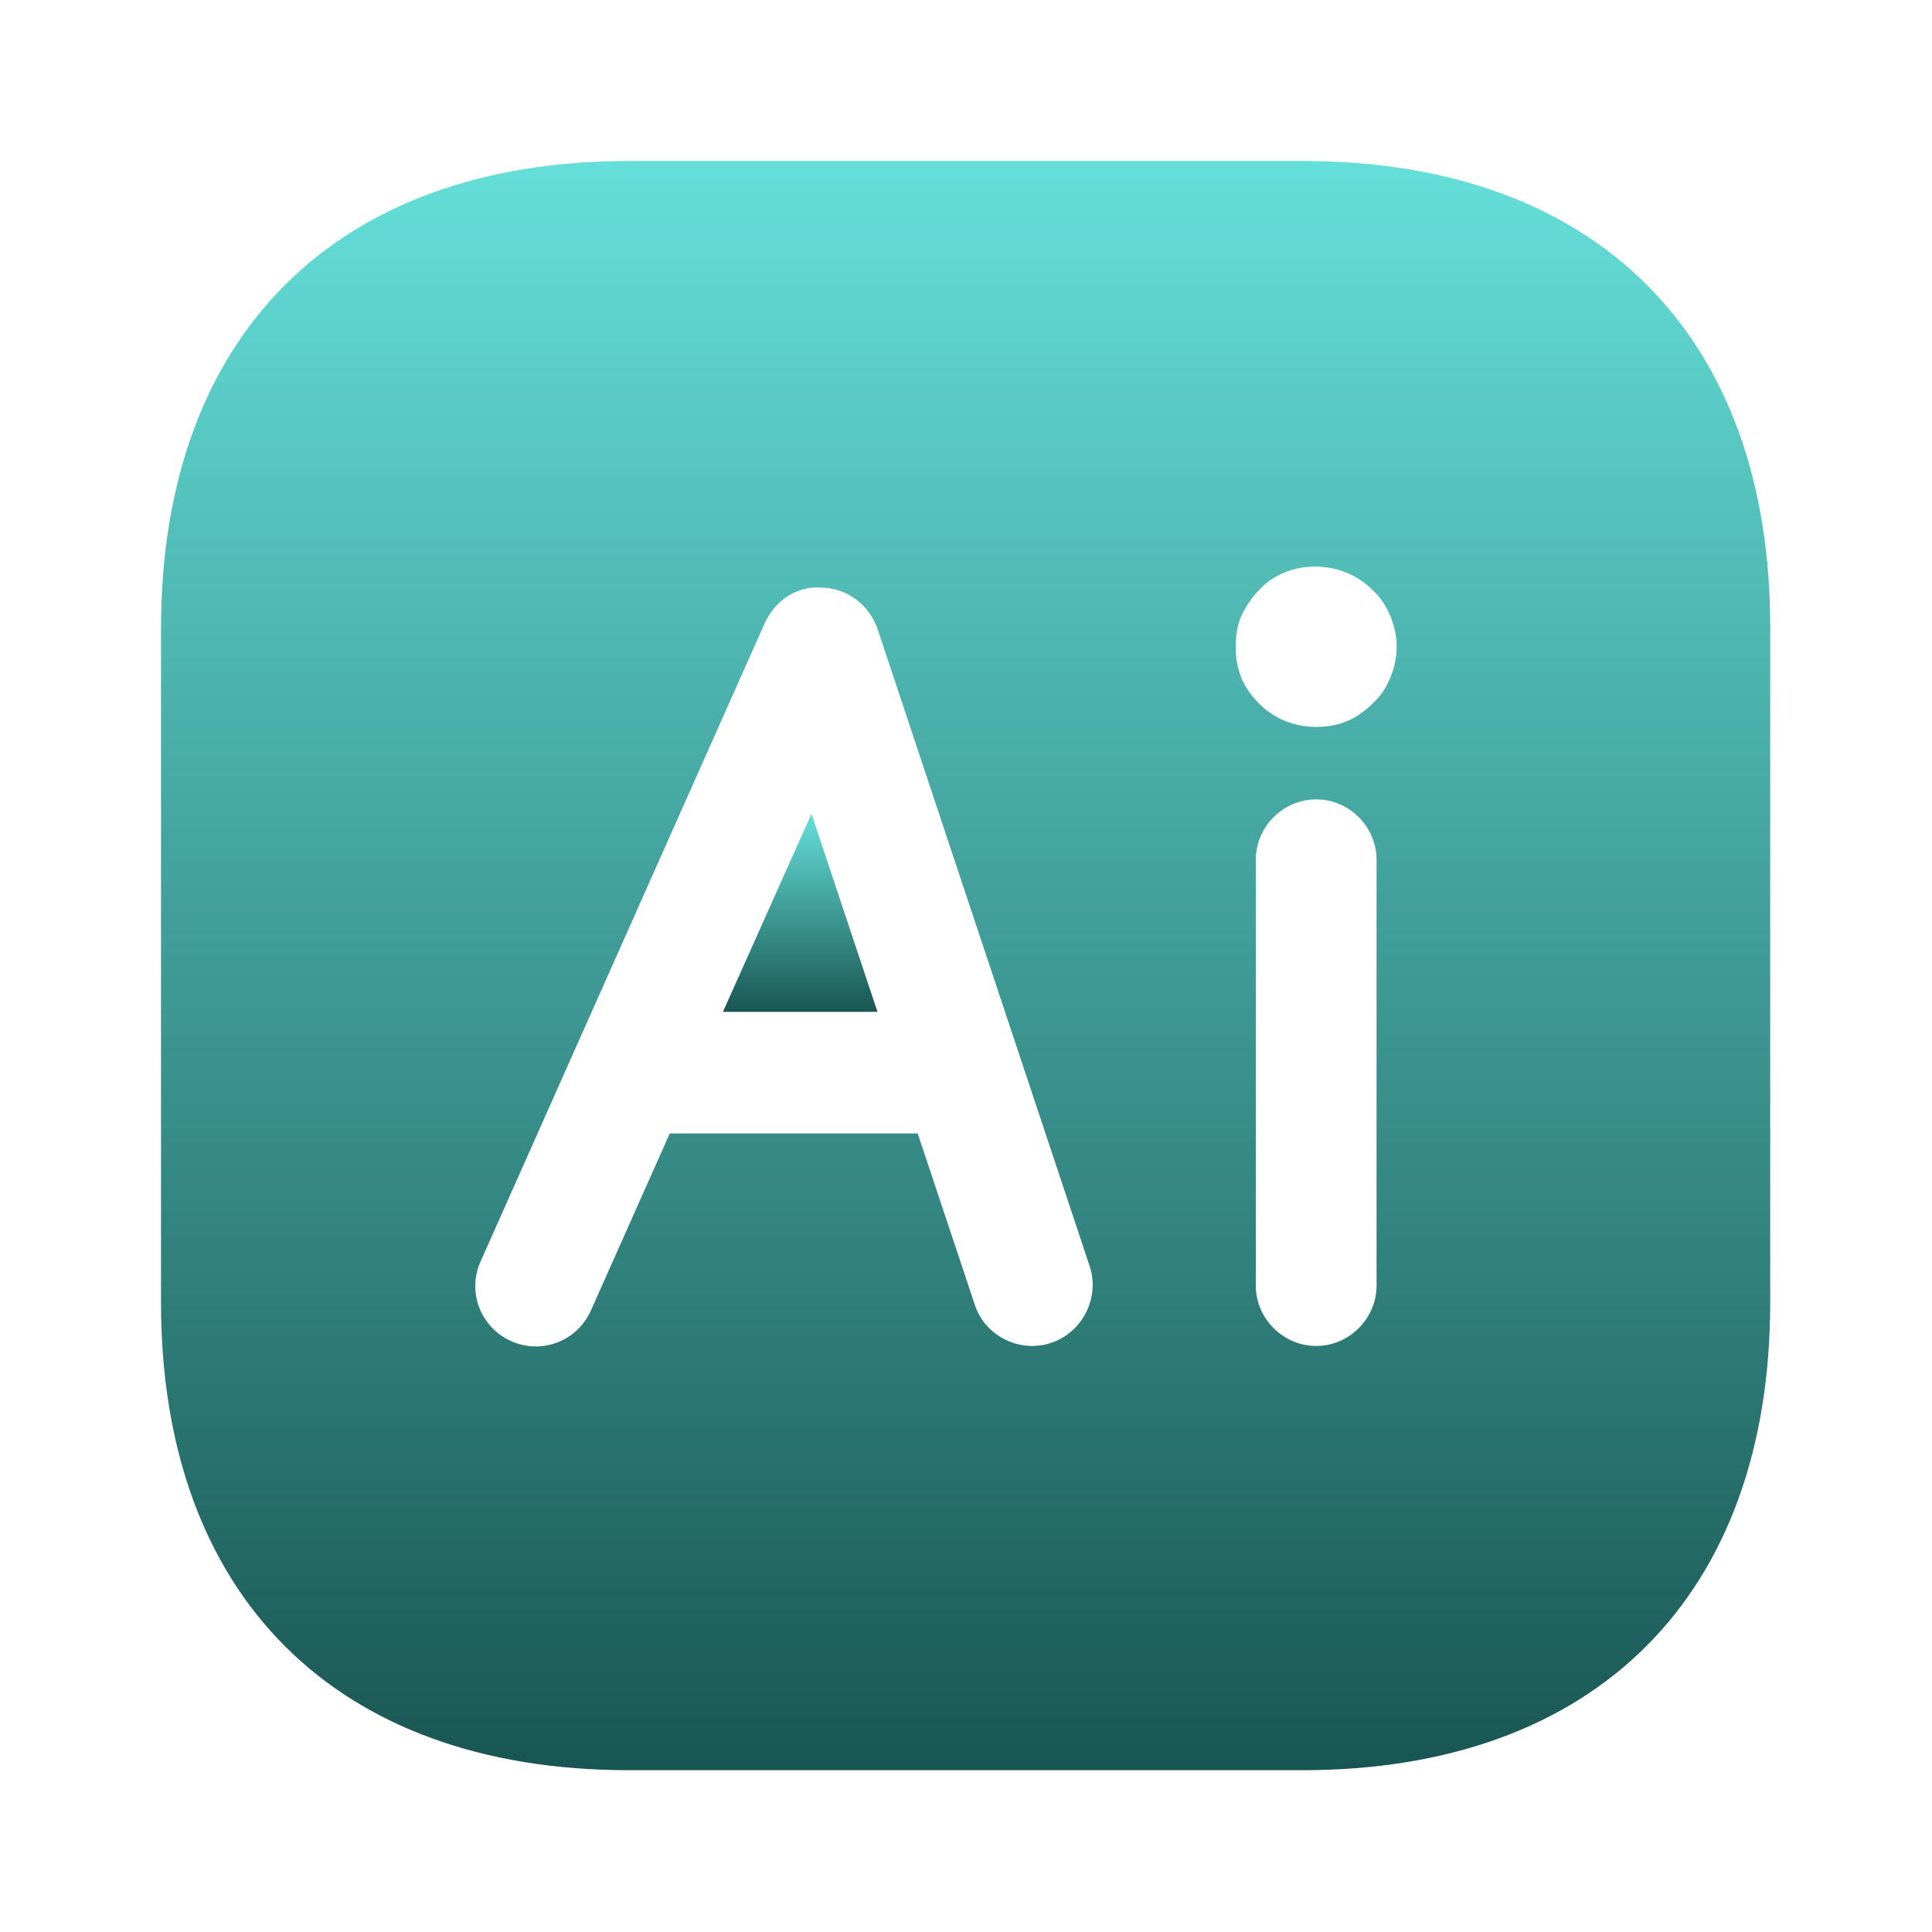 <svg width="48" height="48" viewBox="0 0 48 48" fill="none" xmlns="http://www.w3.org/2000/svg">
<path d="M32.38 4H15.62C8.34 4 4 8.34 4 15.62V32.36C4 39.64 8.34 43.98 15.62 43.98H32.36C39.64 43.98 43.98 39.64 43.98 32.36V15.62C44 8.34 39.66 4 32.38 4ZM26.12 33.36C25.96 33.42 25.8 33.44 25.64 33.44C25.02 33.44 24.42 33.04 24.22 32.42L22.8 28.16H16.64L14.68 32.56C14.34 33.32 13.46 33.66 12.7 33.32C11.94 32.98 11.6 32.1 11.94 31.34L19 15.48C19.26 14.92 19.8 14.54 20.44 14.6C21.06 14.62 21.6 15.04 21.8 15.62L27.08 31.48C27.32 32.24 26.9 33.1 26.12 33.36ZM34.2 31.94C34.2 32.76 33.52 33.44 32.7 33.44C31.88 33.44 31.2 32.76 31.2 31.94V21.36C31.2 20.54 31.88 19.86 32.7 19.86C33.52 19.86 34.2 20.54 34.2 21.36V31.94ZM34.54 16.84C34.44 17.08 34.3 17.3 34.1 17.48C33.92 17.66 33.7 17.82 33.46 17.92C33.22 18.02 32.96 18.06 32.7 18.06C32.16 18.06 31.66 17.86 31.28 17.48C31.1 17.3 30.94 17.08 30.84 16.84C30.74 16.58 30.7 16.34 30.7 16.06C30.7 15.8 30.74 15.54 30.84 15.3C30.96 15.06 31.1 14.84 31.28 14.66C31.46 14.46 31.68 14.32 31.92 14.22C32.66 13.92 33.56 14.1 34.1 14.66C34.3 14.84 34.44 15.06 34.54 15.3C34.64 15.54 34.7 15.8 34.7 16.06C34.7 16.34 34.64 16.6 34.54 16.84Z" fill="url(#paint0_linear_2424_3811)"/>
<path d="M17.961 25.139H21.801L20.161 20.219L17.961 25.139Z" fill="url(#paint1_linear_2424_3811)"/>
<defs>
<linearGradient id="paint0_linear_2424_3811" x1="23.99" y1="4" x2="23.99" y2="43.98" gradientUnits="userSpaceOnUse">
<stop stop-color="#65DFD9"/>
<stop offset="1" stop-color="#195653"/>
</linearGradient>
<linearGradient id="paint1_linear_2424_3811" x1="19.881" y1="20.219" x2="19.881" y2="25.139" gradientUnits="userSpaceOnUse">
<stop stop-color="#65DFD9"/>
<stop offset="1" stop-color="#195653"/>
</linearGradient>
</defs>
</svg>
